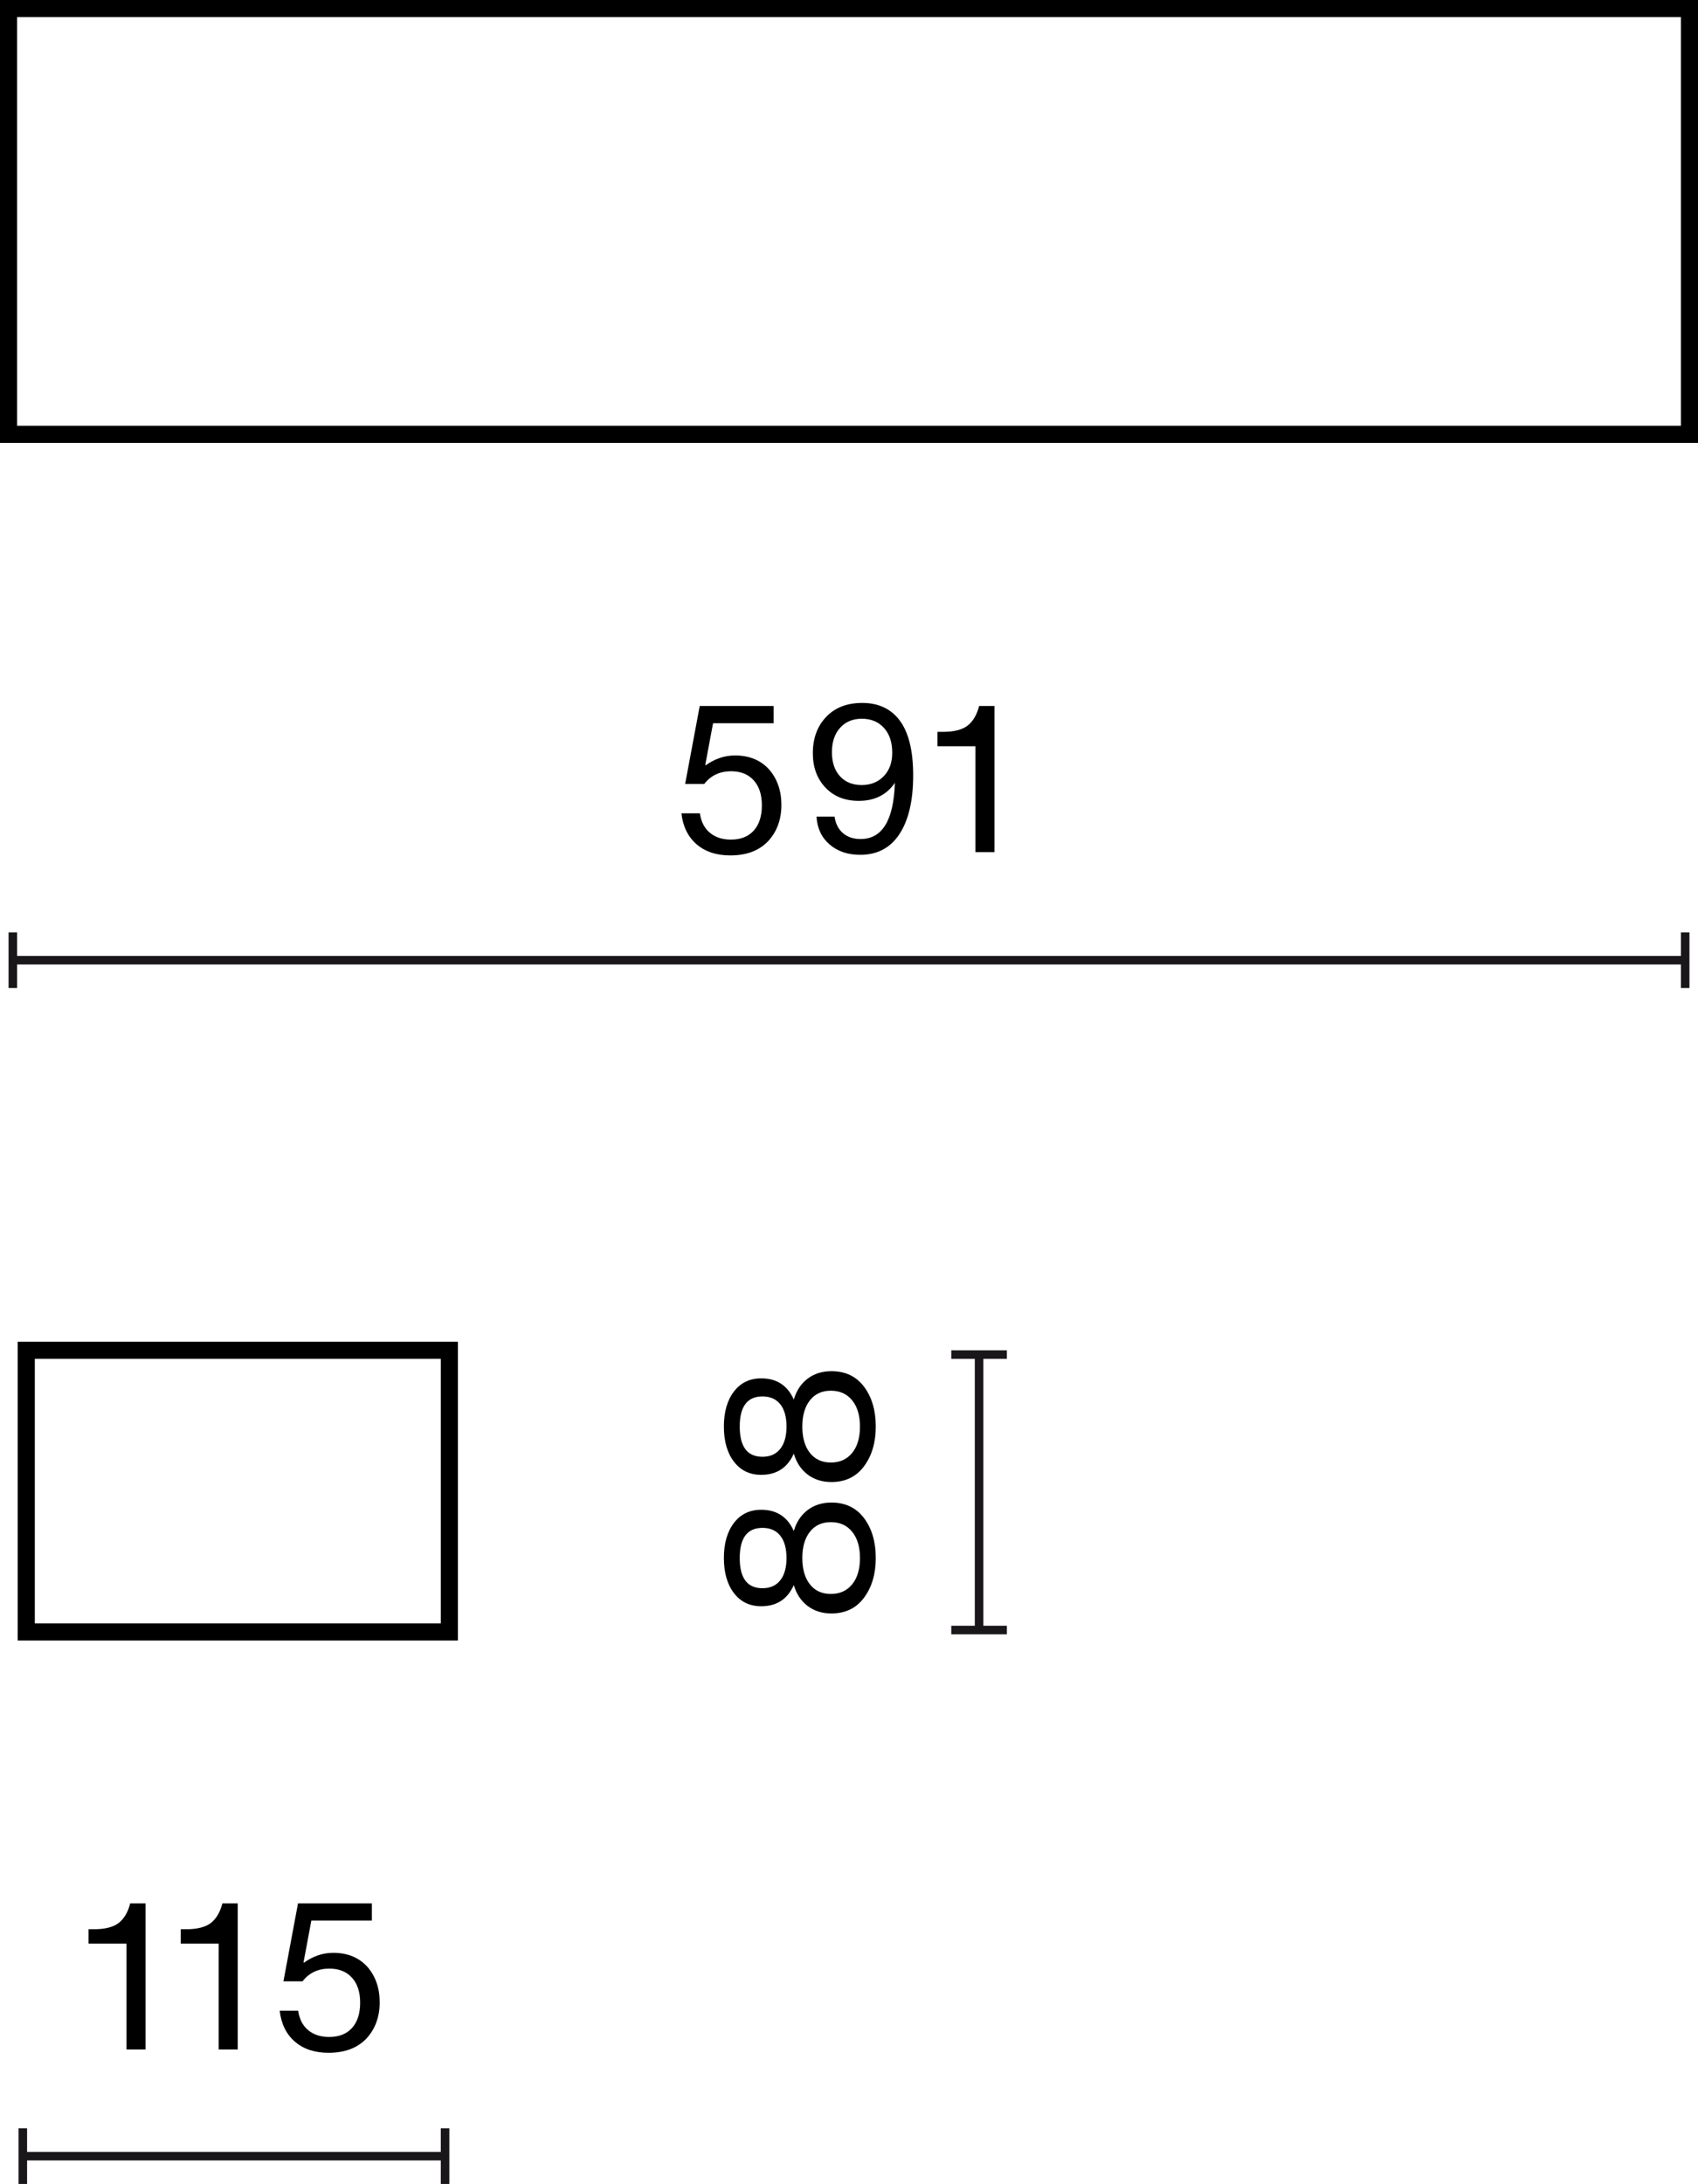 <?xml version="1.0" encoding="UTF-8"?>
<svg id="Warstwa_1" data-name="Warstwa 1" xmlns="http://www.w3.org/2000/svg" width="99.239" height="127.62" viewBox="0 0 99.239 127.62">
  <defs>
    <style>
      .cls-1 {
        isolation: isolate;
      }

      .cls-2 {
        fill: #1a171b;
      }
    </style>
  </defs>
  <g>
    <rect class="cls-2" x=".75" y="55.859" width="97.74" height=".5"/>
    <rect class="cls-2" x=".5" y="54.484" width=".5" height="3.25"/>
    <rect class="cls-2" x="98.24" y="54.484" width=".5" height="3.25"/>
  </g>
  <g class="cls-1">
    <path d="M40.707,49.332c-.5-.436-.794-1.037-.882-1.805h1.079c.072,.496,.269,.875,.588,1.139,.32,.264,.728,.396,1.224,.396,.575,0,1.021-.176,1.337-.528,.316-.352,.474-.843,.474-1.475,0-.624-.159-1.111-.479-1.463-.319-.352-.76-.528-1.319-.528-.663,0-1.188,.248-1.571,.744h-1.115l.852-4.557h4.317v1.007h-3.538l-.455,2.435,.023,.024c.536-.384,1.107-.576,1.716-.576,.831,0,1.495,.272,1.99,.816,.479,.551,.72,1.243,.72,2.074,0,.856-.26,1.563-.779,2.123-.528,.552-1.264,.828-2.207,.828-.815,0-1.473-.218-1.973-.654Z"/>
    <path d="M53.37,45.309c0,1.471-.266,2.612-.798,3.424-.531,.812-1.297,1.218-2.296,1.218-.728,0-1.325-.202-1.793-.606s-.722-.946-.762-1.625h1.055c.057,.408,.219,.728,.486,.96,.268,.231,.613,.348,1.037,.348,1.264,0,1.931-1.096,2.003-3.286-.479,.704-1.184,1.056-2.11,1.056-.808,0-1.456-.256-1.943-.768-.496-.52-.743-1.191-.743-2.015,0-.879,.264-1.591,.791-2.135,.512-.536,1.212-.804,2.099-.804,.92,0,1.636,.324,2.147,.971,.552,.704,.827,1.791,.827,3.263Zm-1.721,.048c.332-.344,.497-.8,.497-1.367,0-.616-.161-1.102-.485-1.457-.324-.356-.754-.534-1.289-.534-.528,0-.951,.176-1.271,.528-.319,.352-.479,.828-.479,1.427,0,.592,.155,1.06,.468,1.403,.312,.344,.735,.516,1.271,.516,.527,0,.957-.172,1.289-.516Z"/>
    <path d="M57.009,49.794v-6.188h-2.219v-.84h.323c.624,0,1.096-.116,1.416-.348,.304-.232,.523-.576,.659-1.031l.036-.132h.899v8.539h-1.115Z"/>
  </g>
  <path d="M99.239,25.88H0V0H99.239V25.88ZM1,24.88H98.239V1H1V24.88Z"/>
  <g>
    <rect class="cls-2" x="1.334" y="125.745" width="24.678" height=".5"/>
    <rect class="cls-2" x="1.083" y="124.37" width=".5" height="3.25"/>
    <rect class="cls-2" x="25.762" y="124.37" width=".5" height="3.25"/>
  </g>
  <g class="cls-1">
    <path d="M7.394,119.762v-6.188h-2.219v-.84h.324c.623,0,1.095-.116,1.415-.348,.304-.232,.523-.576,.659-1.031l.036-.132h.899v8.539h-1.115Z"/>
    <path d="M12.781,119.762v-6.188h-2.219v-.84h.324c.623,0,1.096-.116,1.415-.348,.304-.232,.524-.576,.659-1.031l.037-.132h.898v8.539h-1.115Z"/>
    <path d="M17.229,119.3c-.5-.436-.794-1.037-.882-1.805h1.079c.072,.496,.268,.875,.588,1.139,.32,.264,.728,.396,1.224,.396,.575,0,1.021-.176,1.337-.528,.316-.352,.474-.844,.474-1.475,0-.624-.159-1.111-.479-1.463-.32-.352-.76-.528-1.319-.528-.663,0-1.188,.248-1.571,.744h-1.115l.852-4.557h4.317v1.007h-3.538l-.455,2.435,.023,.024c.535-.384,1.107-.576,1.715-.576,.832,0,1.495,.272,1.991,.815,.479,.552,.72,1.244,.72,2.075,0,.855-.26,1.563-.779,2.123-.528,.552-1.264,.828-2.207,.828-.815,0-1.474-.218-1.973-.654Z"/>
  </g>
  <g>
    <rect class="cls-2" x="56.972" y="79.155" width=".5" height="16.095"/>
    <rect class="cls-2" x="55.597" y="95" width="3.25" height=".5"/>
    <rect class="cls-2" x="55.597" y="78.905" width="3.25" height=".5"/>
  </g>
  <g class="cls-1">
    <path d="M51.184,91.044c0,.928-.229,1.699-.684,2.314-.455,.616-1.092,.924-1.906,.924-.545,0-1.008-.146-1.393-.438-.383-.292-.65-.694-.803-1.206h-.012c-.368,.815-1,1.223-1.896,1.223-.671,0-1.203-.256-1.595-.768-.393-.512-.588-1.195-.588-2.051s.195-1.539,.588-2.051c.392-.512,.924-.768,1.595-.768,.896,0,1.527,.408,1.896,1.223h.012c.152-.512,.42-.914,.803-1.206,.385-.292,.848-.438,1.393-.438,.814,0,1.451,.304,1.906,.912s.684,1.383,.684,2.327Zm-5.583-1.308c-.243-.304-.589-.455-1.038-.455-.887,0-1.33,.587-1.33,1.763s.443,1.763,1.33,1.763c.449,0,.795-.153,1.038-.461,.244-.308,.366-.742,.366-1.301,0-.567-.122-1.003-.366-1.308Zm4.659,1.308c0-.647-.151-1.159-.455-1.535-.305-.376-.72-.563-1.248-.563-.52,0-.928,.188-1.223,.563-.296,.376-.443,.888-.443,1.535s.147,1.159,.443,1.535c.295,.376,.703,.563,1.223,.563,.528,0,.943-.188,1.248-.563,.304-.376,.455-.888,.455-1.535Z"/>
    <path d="M51.184,83.364c0,.927-.229,1.699-.684,2.314s-1.092,.924-1.906,.924c-.545,0-1.008-.146-1.393-.438-.383-.292-.65-.694-.803-1.206h-.012c-.368,.815-1,1.224-1.896,1.224-.671,0-1.203-.256-1.595-.768-.393-.512-.588-1.195-.588-2.051s.195-1.539,.588-2.051c.392-.512,.924-.768,1.595-.768,.896,0,1.527,.407,1.896,1.223h.012c.152-.512,.42-.913,.803-1.205,.385-.292,.848-.438,1.393-.438,.814,0,1.451,.304,1.906,.911,.455,.608,.684,1.383,.684,2.327Zm-5.583-1.308c-.243-.304-.589-.456-1.038-.456-.887,0-1.33,.587-1.33,1.763,0,1.175,.443,1.763,1.33,1.763,.449,0,.795-.154,1.038-.462,.244-.308,.366-.741,.366-1.301,0-.568-.122-1.004-.366-1.308Zm4.659,1.308c0-.648-.151-1.16-.455-1.535-.305-.376-.72-.564-1.248-.564-.52,0-.928,.188-1.223,.564-.296,.375-.443,.887-.443,1.535,0,.647,.147,1.159,.443,1.535,.295,.375,.703,.563,1.223,.563,.528,0,.943-.188,1.248-.563,.304-.376,.455-.888,.455-1.535Z"/>
  </g>
  <path d="M26.762,95.861H1.035v-17.457H26.762v17.457Zm-24.727-1H25.762v-15.457H2.035v15.457Z"/>
</svg>